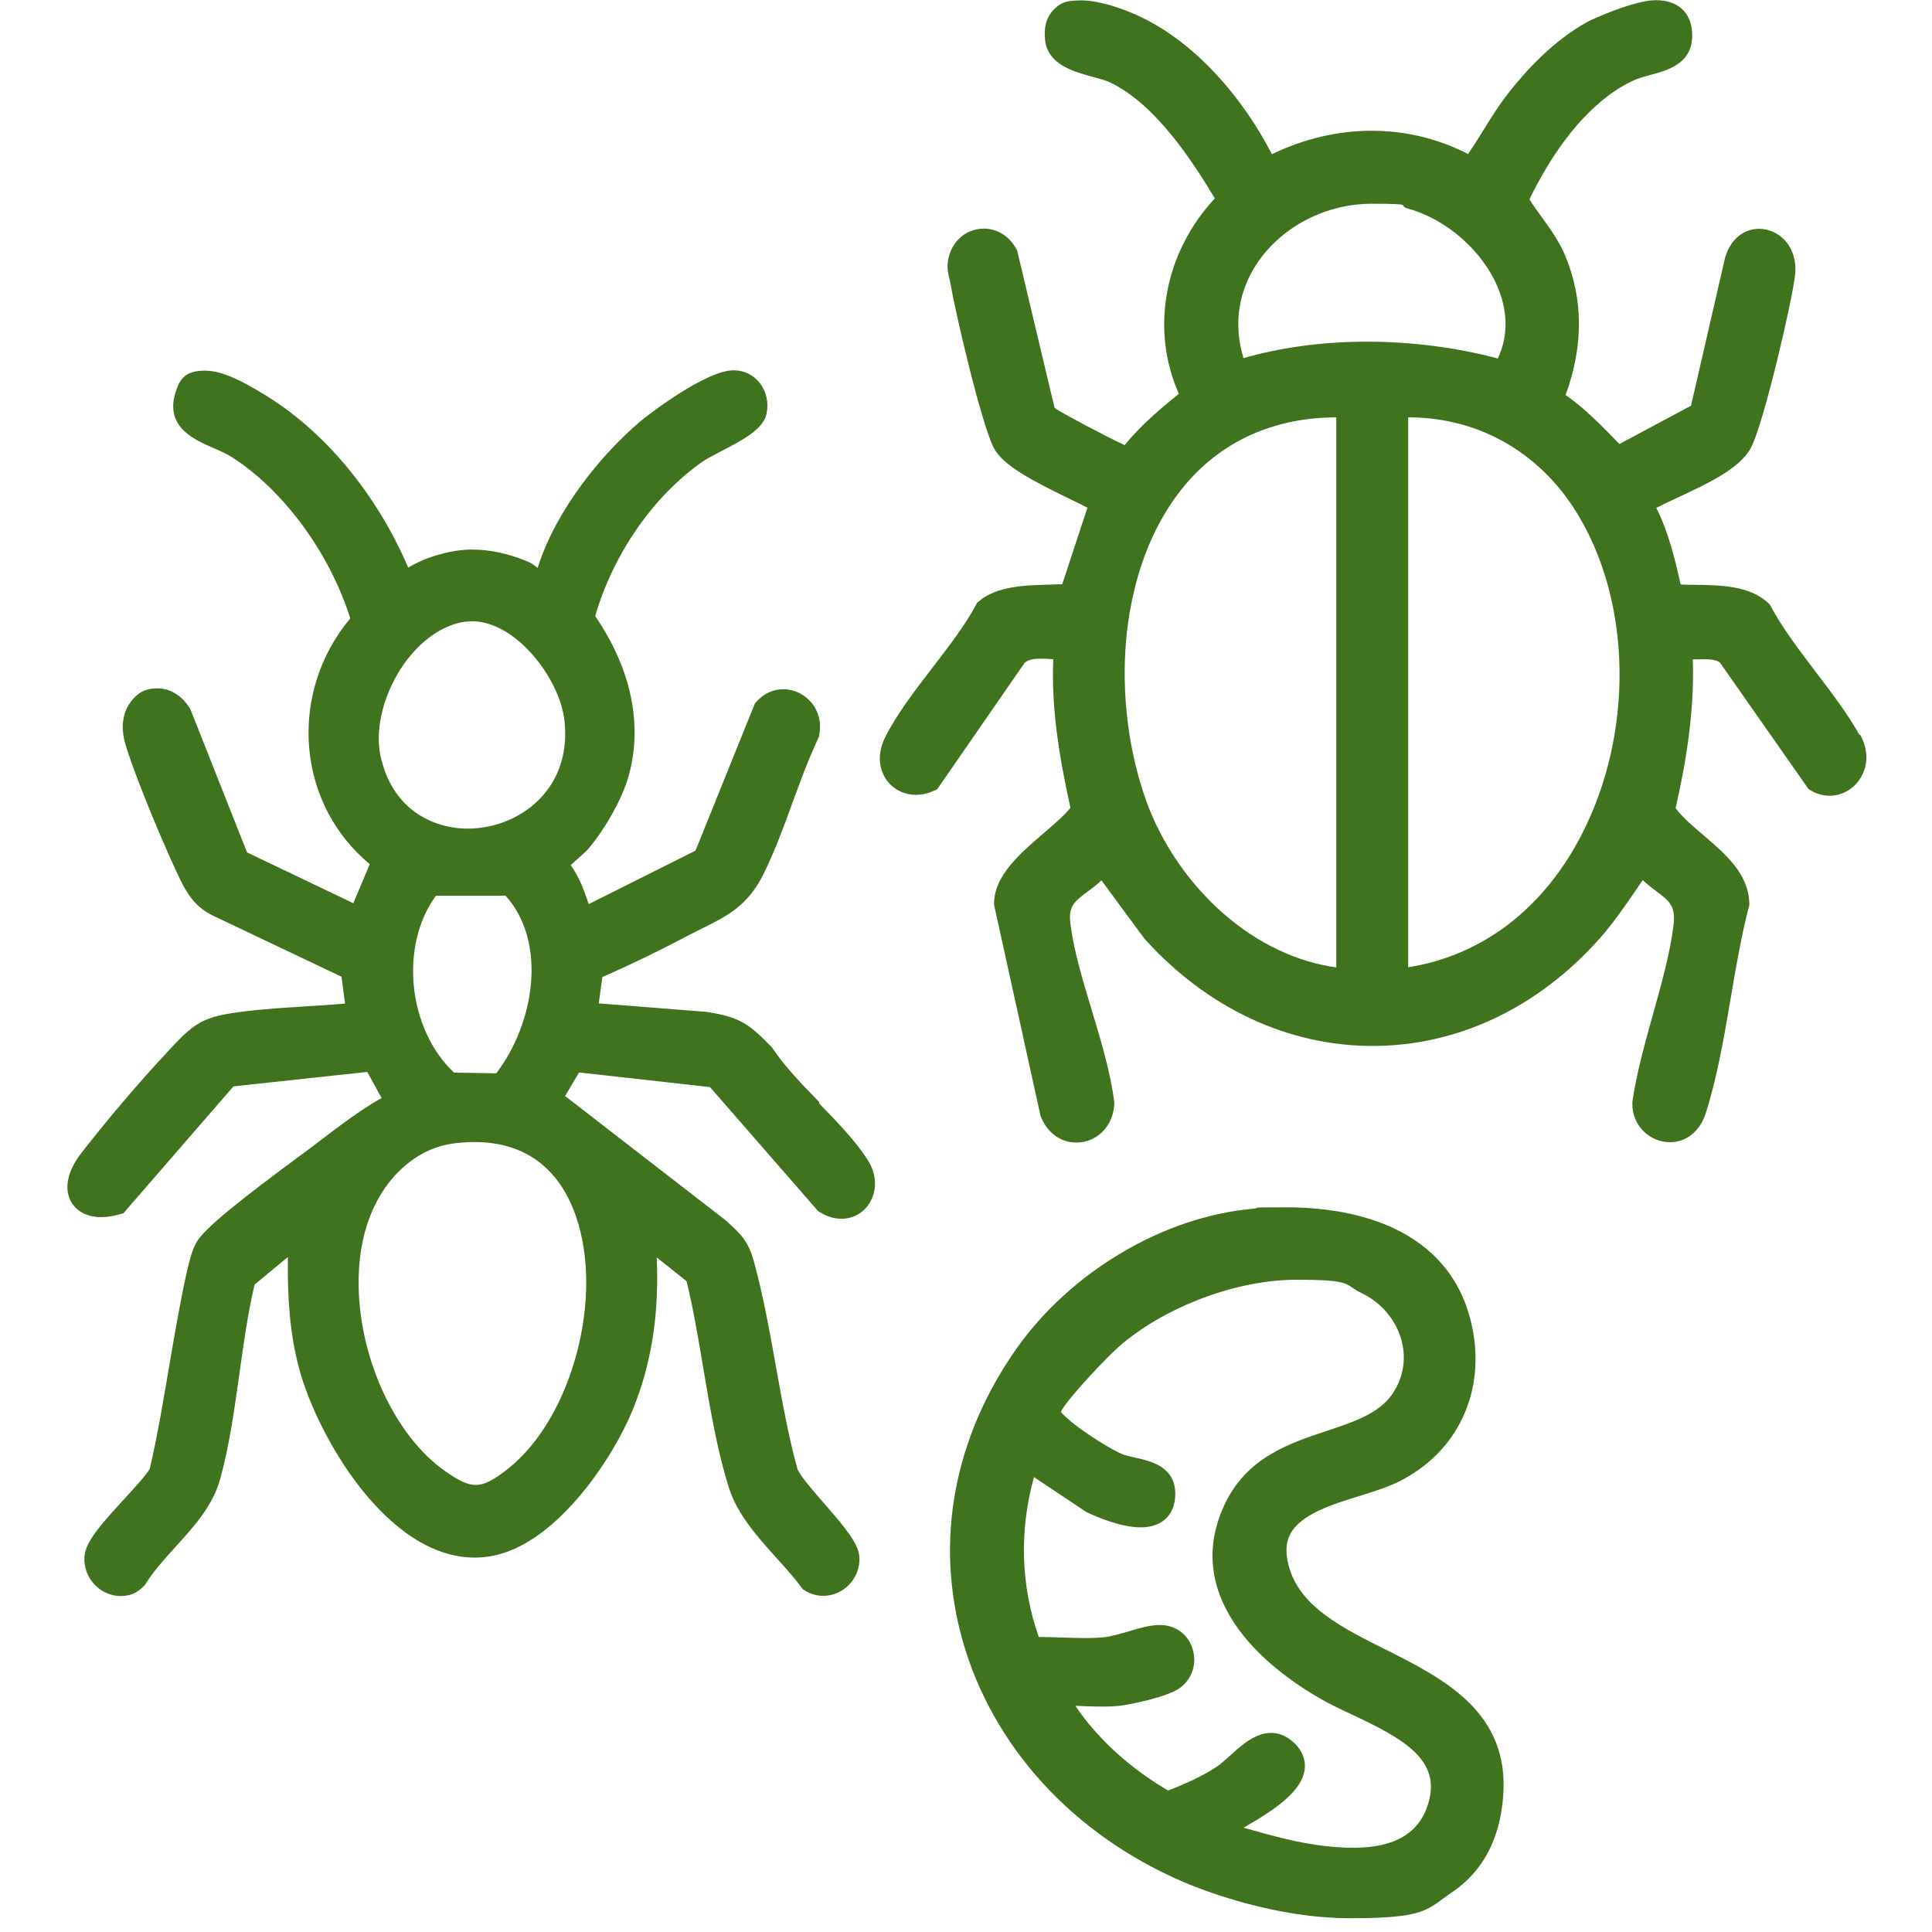 <svg width="72" height="72" viewBox="0 0 72 72" fill="none" xmlns="http://www.w3.org/2000/svg">
<path d="M69.293 27.38C68.853 26.6 68.252 25.807 67.672 25.047C67.059 24.24 66.426 23.407 65.986 22.587L65.959 22.534L65.912 22.487C65.213 21.82 64.119 21.807 63.153 21.794C62.972 21.794 62.792 21.794 62.633 21.78C62.419 20.82 62.179 19.834 61.726 18.927C61.972 18.8 62.266 18.66 62.572 18.52C63.639 18.02 64.853 17.46 65.259 16.674C65.733 15.767 66.793 11.2 66.899 10.24C66.953 9.747 66.819 9.293 66.526 8.967C66.272 8.687 65.919 8.527 65.559 8.527C64.933 8.527 64.426 8.987 64.266 9.7L63.019 15.12L60.352 16.547C60.319 16.514 60.286 16.474 60.246 16.44C59.666 15.84 59.059 15.22 58.346 14.72C59.013 12.893 59.006 11.147 58.333 9.534C58.099 8.98 57.773 8.527 57.459 8.094C57.292 7.867 57.139 7.654 56.999 7.427C58.453 4.44 60.053 3.367 60.886 2.994C61.066 2.913 61.279 2.853 61.506 2.793C62.193 2.607 63.126 2.353 63.059 1.207C63.013 0.447 62.519 0.007 61.706 0.007C60.892 0.007 59.319 0.727 59.172 0.807C57.892 1.507 56.846 2.654 56.193 3.494C55.846 3.94 55.546 4.42 55.259 4.887C55.086 5.173 54.899 5.46 54.712 5.74C53.593 5.167 52.386 4.873 51.119 4.873C49.852 4.873 48.586 5.173 47.399 5.747C46.386 3.76 44.519 1.427 42.112 0.454C41.619 0.254 40.899 0.014 40.279 0.014C39.659 0.014 39.459 0.147 39.226 0.407C38.992 0.667 38.899 1.027 38.946 1.48C39.039 2.407 40.019 2.674 40.733 2.867C40.972 2.933 41.206 2.994 41.359 3.067C43.086 3.887 44.466 6.053 45.273 7.394C43.386 9.42 42.866 12.274 43.932 14.674C43.226 15.247 42.519 15.847 41.913 16.587C41.286 16.307 39.579 15.393 39.366 15.247C39.352 15.24 39.312 15.2 39.299 15.194L37.906 9.334L37.879 9.287C37.626 8.807 37.166 8.52 36.666 8.52C35.926 8.52 35.346 9.107 35.312 9.893C35.306 10.08 35.346 10.254 35.386 10.407C35.399 10.473 35.419 10.534 35.426 10.587C35.599 11.633 36.566 15.767 37.032 16.687C37.366 17.347 38.506 17.933 39.852 18.587C40.086 18.7 40.352 18.827 40.526 18.92L39.586 21.773C39.453 21.773 39.306 21.78 39.159 21.787C38.259 21.807 37.139 21.827 36.459 22.427L36.406 22.474L36.373 22.54C35.972 23.294 35.352 24.1 34.752 24.88C34.086 25.747 33.399 26.64 32.979 27.494C32.719 28.02 32.726 28.573 32.999 29.007C33.239 29.393 33.666 29.62 34.133 29.62C34.366 29.62 34.599 29.567 34.826 29.46L34.926 29.413L38.186 24.7C38.312 24.593 38.486 24.547 38.773 24.547C39.059 24.547 38.986 24.547 39.099 24.56C39.153 24.56 39.199 24.56 39.252 24.567C39.179 26.367 39.453 28.107 39.892 30.107C39.653 30.4 39.286 30.713 38.899 31.047C38.032 31.787 37.046 32.633 37.046 33.673V33.72L38.766 41.533V41.553C38.992 42.187 39.506 42.58 40.112 42.58C40.886 42.58 41.492 41.96 41.526 41.14V41.107V41.074C41.386 39.96 41.026 38.78 40.686 37.64C40.352 36.54 40.006 35.4 39.886 34.38C39.812 33.767 40.066 33.574 40.532 33.227C40.699 33.107 40.873 32.974 41.046 32.807L42.653 34.987L42.666 35C44.986 37.567 47.999 38.98 51.153 38.98C54.326 38.98 57.346 37.547 59.646 34.94C60.119 34.4 60.526 33.813 60.913 33.247C61.013 33.1 61.112 32.953 61.219 32.8C61.392 32.96 61.566 33.093 61.726 33.214C62.212 33.58 62.459 33.76 62.366 34.487C62.239 35.533 61.913 36.687 61.599 37.807C61.299 38.887 60.986 40.007 60.833 41.067V41.087V41.107C60.826 41.5 60.966 41.867 61.233 42.14C61.499 42.413 61.859 42.567 62.233 42.567C62.839 42.567 63.346 42.16 63.559 41.514C63.992 40.173 64.252 38.64 64.506 37.154C64.699 36.007 64.906 34.827 65.179 33.773L65.192 33.72V33.667C65.166 32.553 64.279 31.807 63.499 31.14C63.099 30.8 62.712 30.474 62.446 30.12C62.812 28.487 63.153 26.58 63.086 24.573C63.119 24.573 63.153 24.573 63.186 24.573C63.286 24.573 63.392 24.567 63.492 24.567C63.786 24.567 63.972 24.6 64.093 24.687L67.399 29.407L67.466 29.447C67.686 29.587 67.939 29.654 68.186 29.654C68.659 29.654 69.106 29.393 69.353 28.967C69.632 28.494 69.619 27.913 69.326 27.387L69.293 27.38ZM52.479 36.04V15.553H52.486C55.159 15.553 57.486 16.913 58.873 19.294C60.812 22.613 60.852 27.334 58.979 31.034C57.559 33.84 55.259 35.607 52.479 36.047V36.04ZM49.799 15.553V36.053C48.326 35.847 46.886 35.167 45.619 34.067C44.319 32.94 43.286 31.433 42.712 29.834C42.066 28.02 41.799 25.933 41.959 23.953C42.133 21.873 42.752 20.027 43.759 18.6C45.159 16.613 47.252 15.56 49.799 15.553ZM46.339 13.34C45.959 12.087 46.146 10.834 46.879 9.767C47.799 8.427 49.426 7.593 51.119 7.593C52.812 7.593 52.032 7.654 52.472 7.774C53.926 8.174 55.279 9.373 55.839 10.76C56.099 11.407 56.292 12.36 55.819 13.36C54.273 12.947 52.586 12.733 50.939 12.733C49.292 12.733 47.739 12.947 46.339 13.347V13.34Z" fill="#3F731D"/>
<path d="M30.534 41.073C29.894 40.42 29.24 39.74 28.807 39.087L28.787 39.053L28.76 39.026C27.934 38.18 27.607 37.9 26.3 37.706H26.287L22.314 37.393L22.447 36.413C23.534 35.933 24.554 35.44 25.5 34.94C25.727 34.82 25.947 34.713 26.154 34.606C27.074 34.153 27.874 33.76 28.46 32.56C28.874 31.72 29.214 30.8 29.534 29.913C29.834 29.1 30.14 28.253 30.507 27.486L30.527 27.44V27.393C30.62 26.96 30.514 26.52 30.247 26.193C29.98 25.873 29.6 25.686 29.2 25.686C28.8 25.686 28.46 25.853 28.18 26.16L28.134 26.213L25.92 31.7L21.94 33.693C21.774 33.2 21.594 32.693 21.267 32.24C21.354 32.16 21.454 32.073 21.527 32.007C21.7 31.853 21.847 31.727 21.934 31.62C22.527 30.927 23.134 29.86 23.38 29.073C23.987 27.133 23.56 24.966 22.18 22.96C22.86 20.633 24.34 18.5 26.167 17.213C26.32 17.107 26.587 16.966 26.867 16.82C27.64 16.42 28.447 16.006 28.567 15.42C28.654 15.007 28.56 14.586 28.314 14.273C28.087 13.98 27.754 13.813 27.38 13.8C27.367 13.8 27.347 13.8 27.334 13.8C26.314 13.8 24.18 15.433 23.827 15.733C22.42 16.94 20.734 18.966 20.034 21.166C20.02 21.153 20 21.14 19.987 21.127C19.894 21.053 19.787 20.973 19.647 20.92C18.947 20.627 18.247 20.48 17.58 20.48C16.914 20.48 15.954 20.706 15.214 21.153C14.014 18.36 12.047 16.006 9.767 14.653L9.7 14.613C9.194 14.313 8.354 13.813 7.64 13.813C6.927 13.813 6.7 14.1 6.54 14.627C6.14 15.913 7.24 16.387 7.974 16.706C8.227 16.813 8.46 16.92 8.647 17.04C10.574 18.273 12.287 20.613 13.054 23.047C11.914 24.4 11.36 26.166 11.527 27.92C11.687 29.62 12.487 31.127 13.78 32.206L13.167 33.66L9.207 31.767L7.094 26.427L7.074 26.393C6.78 25.927 6.347 25.653 5.867 25.653C5.387 25.653 5.12 25.833 4.88 26.146C4.58 26.533 4.5 27.06 4.647 27.633C4.927 28.706 6.274 31.927 6.794 32.933C7.067 33.46 7.38 33.873 8.027 34.166L12.727 36.4L12.86 37.4C12.36 37.447 11.854 37.473 11.367 37.507C10.62 37.553 9.847 37.6 9.094 37.693C7.507 37.893 7.26 38.106 6.227 39.213L6.187 39.26C5.16 40.353 3.854 41.9 3 43.013C2.527 43.633 2.387 44.267 2.627 44.74C2.82 45.133 3.24 45.36 3.774 45.36C3.994 45.36 4.234 45.32 4.487 45.246L4.6 45.213L8.7 40.486L13.687 39.947L14.22 40.92C13.44 41.36 12.687 41.933 11.96 42.486C11.854 42.566 11.747 42.647 11.647 42.727C11.52 42.82 11.347 42.947 11.14 43.1C9.014 44.673 7.634 45.76 7.327 46.286C7.147 46.6 7.054 47.02 6.974 47.353L6.96 47.413C6.7 48.58 6.5 49.78 6.3 50.94C6.087 52.193 5.874 53.486 5.58 54.74C5.407 55.02 5.007 55.453 4.62 55.873C3.807 56.76 3.267 57.373 3.167 57.873C3.094 58.26 3.2 58.66 3.454 58.973C3.714 59.293 4.1 59.48 4.494 59.48C4.887 59.48 5.14 59.34 5.38 59.087L5.407 59.06L5.427 59.026C5.72 58.553 6.12 58.113 6.54 57.647C7.227 56.893 7.94 56.106 8.207 55.113C8.554 53.86 8.74 52.486 8.927 51.16C9.08 50.06 9.24 48.92 9.487 47.873L10.727 46.846C10.714 48.286 10.78 49.64 11.154 51.026C11.814 53.473 14.4 58.047 17.694 58.047C17.987 58.047 18.287 58.007 18.574 57.933C20.854 57.34 22.854 54.32 23.574 52.553C24.274 50.846 24.567 49.02 24.474 46.86L25.587 47.746C25.834 48.767 26.027 49.886 26.207 50.973C26.467 52.5 26.727 54.073 27.174 55.473C27.487 56.447 28.234 57.28 28.96 58.087C29.3 58.46 29.62 58.82 29.874 59.166L29.92 59.227L29.98 59.267C30.194 59.4 30.434 59.473 30.68 59.473C31.04 59.473 31.394 59.32 31.647 59.053C31.907 58.78 32.047 58.42 32.027 58.04C32.007 57.54 31.514 56.947 30.707 56.02C30.307 55.56 29.854 55.047 29.72 54.753C29.38 53.526 29.147 52.2 28.914 50.913C28.68 49.6 28.434 48.233 28.087 46.98C27.88 46.24 27.58 45.967 27.127 45.553L27.047 45.48L21.06 40.846L21.58 39.967L26.46 40.513L30.487 45.133L30.54 45.166C30.807 45.333 31.08 45.42 31.354 45.42C31.814 45.42 32.22 45.18 32.44 44.773C32.694 44.313 32.66 43.74 32.347 43.246C31.894 42.526 31.194 41.806 30.52 41.113L30.534 41.073ZM13.367 48.02C13.314 45.986 13.974 44.327 15.227 43.333C15.734 42.933 16.294 42.693 16.9 42.613C17.167 42.58 17.434 42.56 17.68 42.56C20.007 42.56 21.02 44.047 21.454 45.3C22.52 48.327 21.327 52.813 18.96 54.713C18.407 55.16 18.047 55.34 17.734 55.34C17.42 55.34 17.087 55.18 16.554 54.8C14.747 53.513 13.434 50.72 13.367 48.013V48.02ZM17.34 23.173C17.42 23.16 17.507 23.153 17.594 23.153C18.334 23.153 19.154 23.607 19.847 24.4C20.494 25.133 20.947 26.073 21.034 26.846C21.16 27.953 20.874 28.933 20.207 29.673C19.534 30.427 18.494 30.88 17.434 30.88C16.134 30.88 14.594 30.16 14.174 28.14C13.967 27.127 14.314 25.8 15.054 24.747C15.68 23.86 16.514 23.28 17.34 23.166V23.173ZM16.247 33.38H18.84C20.394 35.1 19.934 38.113 18.494 40L16.92 39.973C15.194 38.346 14.88 35.24 16.247 33.38Z" fill="#3F731D"/>
<path d="M51.646 61.48C50.039 60.673 48.526 59.913 48.073 58.507C47.899 57.967 47.899 57.533 48.079 57.18C48.466 56.433 49.639 56.066 50.679 55.746C51.206 55.58 51.706 55.426 52.106 55.227C53.199 54.687 54.033 53.853 54.513 52.82C54.993 51.8 55.113 50.627 54.859 49.433C54.526 47.853 53.639 46.673 52.219 45.913C51.093 45.313 49.613 44.993 47.939 44.993C46.266 44.993 47.106 45.013 46.686 45.047C43.366 45.34 39.913 47.386 37.886 50.253C35.546 53.573 34.833 57.426 35.866 61.113C36.979 65.073 39.973 68.353 44.066 70.12C44.813 70.44 47.466 71.487 50.326 71.487C53.186 71.487 53.166 71.16 54.113 70.52C55.259 69.746 55.899 68.54 56.019 66.933C56.259 63.8 53.806 62.566 51.639 61.473L51.646 61.48ZM48.626 65.9C48.646 65.64 48.586 65.246 48.146 64.88C47.906 64.68 47.646 64.58 47.373 64.58C46.779 64.58 46.273 65.033 45.833 65.433C45.659 65.587 45.493 65.74 45.353 65.833C44.826 66.186 44.239 66.453 43.533 66.727C42.486 66.12 41.493 65.313 40.733 64.427C40.533 64.2 40.286 63.893 40.079 63.573C40.199 63.573 40.326 63.58 40.446 63.587C40.659 63.593 40.879 63.6 41.093 63.6C41.306 63.6 41.473 63.593 41.633 63.58C42.066 63.54 43.553 63.24 44.006 62.88C44.446 62.533 44.613 61.967 44.439 61.433C44.273 60.913 43.826 60.58 43.279 60.56C43.259 60.56 43.239 60.56 43.213 60.56C42.859 60.56 42.466 60.673 42.053 60.8C41.726 60.893 41.386 60.993 41.113 61.02C40.913 61.033 40.699 61.047 40.453 61.047C40.206 61.047 39.873 61.033 39.586 61.026C39.299 61.013 39.006 61.007 38.713 61.007C38.039 59.093 37.979 57.047 38.533 55.047L40.479 56.346L40.506 56.36C40.859 56.526 41.766 56.92 42.513 56.92C43.299 56.92 43.779 56.467 43.799 55.713C43.826 54.653 42.873 54.447 42.299 54.32C42.146 54.286 41.993 54.253 41.879 54.213C41.446 54.06 40.306 53.32 39.893 52.96C39.873 52.94 39.853 52.926 39.833 52.907C39.766 52.846 39.593 52.7 39.533 52.613C39.779 52.127 41.266 50.553 41.779 50.113C43.493 48.666 46.113 47.693 48.299 47.693C50.486 47.693 50.059 47.867 50.759 48.2C51.493 48.553 52.046 49.22 52.239 49.986C52.419 50.693 52.279 51.407 51.853 52C51.353 52.693 50.426 53 49.439 53.327C48.039 53.793 46.446 54.32 45.626 56.093C44.939 57.58 45.059 59.047 45.979 60.46C46.846 61.786 48.239 62.753 49.253 63.333C49.586 63.52 49.973 63.706 50.379 63.893C52.353 64.82 53.713 65.6 53.226 67.213C52.893 68.32 51.979 68.86 50.439 68.86C48.899 68.86 47.519 68.44 46.346 68.113C47.466 67.466 48.546 66.766 48.626 65.906V65.9Z" fill="#3F731D"/>
</svg>
